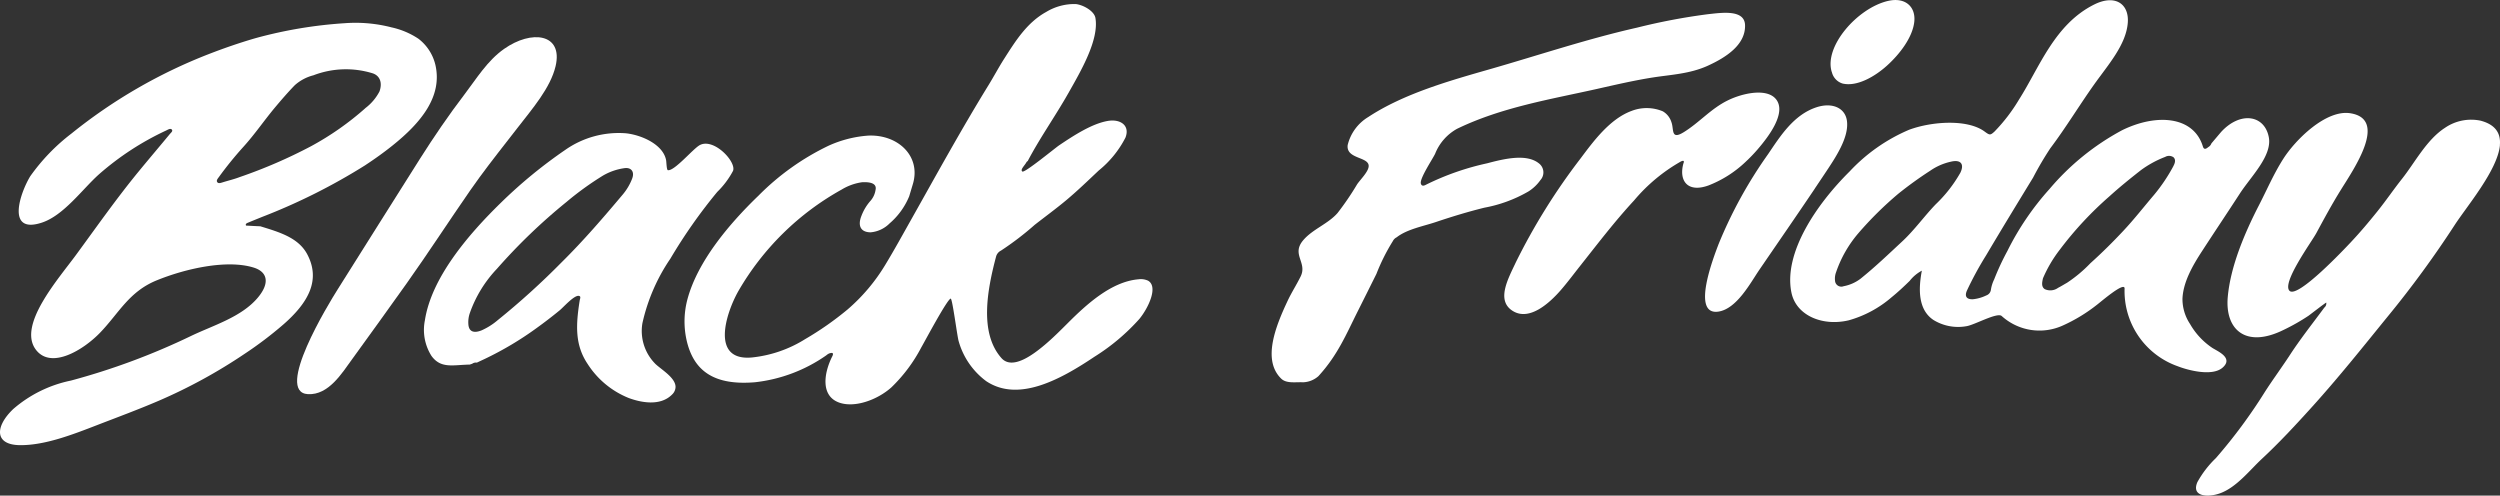 <svg xmlns="http://www.w3.org/2000/svg" xmlns:xlink="http://www.w3.org/1999/xlink" width="301.607" height="59.791" viewBox="0 0 301.607 59.791">
  <rect x="0" y="0" width="301.607" height="59.791" fill="#333333" stroke="none"/>
  <defs>
    <clipPath id="clip-path">
      <rect id="Rectangle_639" data-name="Rectangle 639" width="301.607" height="59.791" fill="none"/>
    </clipPath>
  </defs>
  <g id="BlackFriday" transform="translate(-478 -28.333)">
    <g id="Group_1254" data-name="Group 1254" transform="translate(478 28.333)">
      <g id="Group_1253" data-name="Group 1253" transform="translate(0 0)" clip-path="url(#clip-path)">
        <path id="Path_1247" data-name="Path 1247" d="M343.626,54.333h0l-.005,0Z" transform="translate(-94.824 -14.993)" fill="#fff"/>
        <path id="Path_1248" data-name="Path 1248" d="M350.257,23.524h0l.006,0Z" transform="translate(-96.655 -6.49)" fill="#fff"/>
        <path id="Path_1249" data-name="Path 1249" d="M350.877,43.327c-.206-.6-1.165-1.036-1.637-1.327a8.609,8.609,0,0,1-2.712-2.9,5.441,5.441,0,0,1-.915-3.068c.091-1.983,1.2-3.95,2.413-5.8,1.495-2.3,3.023-4.579,4.514-6.876,1.339-2.064,3.93-4.554,3.485-6.813-.531-2.691-3.461-3.116-5.759-.6-.384.455-.77.908-1.158,1.366a.857.857,0,0,1-.389.455c-.367.31-.543.245-.65-.1-1.127-3.655-5.61-3.976-9.741-1.94a30.041,30.041,0,0,0-8.754,7.089,33.186,33.186,0,0,0-5.085,7.483A30.044,30.044,0,0,0,322.9,33.71a4.389,4.389,0,0,0-.4,1.269.828.828,0,0,1-.557.675,4.837,4.837,0,0,1-1.622.462c-.765.021-1.015-.357-.708-1.054a40.765,40.765,0,0,1,2.325-4.269c1.855-3.134,3.753-6.242,5.656-9.359a39.122,39.122,0,0,1,2.068-3.522c1.852-2.457,3.478-5.146,5.274-7.679,1.686-2.376,3.87-4.8,4.08-7.471.177-2.258-1.5-3.481-4.063-2.2-4.789,2.4-6.577,7.563-9.067,11.472a20.73,20.73,0,0,1-2.954,3.853c-.5.453-.568.453-1.192-.007-2.03-1.5-6.287-1.249-9.1-.215a21.084,21.084,0,0,0-7.183,5.033c-4.015,3.973-8,9.858-7.018,14.618.568,2.748,3.727,4.1,6.92,3.337a13.449,13.449,0,0,0,5.162-2.779c.766-.622,1.488-1.294,2.184-1.979a4.667,4.667,0,0,1,1.467-1.23c-.424,2.219-.463,4.711,1.4,5.95a5.679,5.679,0,0,0,3.985.749c.949-.14,3.7-1.7,4.241-1.232a6.793,6.793,0,0,0,7.4,1.141,19.586,19.586,0,0,0,4.108-2.5c.453-.34,3.335-2.838,3.324-1.957A9.614,9.614,0,0,0,345.05,44.2c1.065.424,4.137,1.3,5.419.151.428-.381.512-.72.409-1.019M318.789,20.9a16.429,16.429,0,0,1-2.933,3.748c-1.41,1.46-2.55,3.092-4.056,4.493-1.645,1.529-3.265,3.083-5.029,4.5a4.837,4.837,0,0,1-2.035.9.76.76,0,0,1-1.038-.654,2.2,2.2,0,0,1,.129-1.042,14.331,14.331,0,0,1,2.671-4.68,42.4,42.4,0,0,1,4.836-4.782,45.945,45.945,0,0,1,3.856-2.781,7,7,0,0,1,2.492-1.085c1.219-.291,1.654.324,1.107,1.389m25.746-.883a20.625,20.625,0,0,1-2.346,3.494c-1.237,1.451-2.4,2.948-3.714,4.348-1.256,1.342-2.575,2.65-3.966,3.9a16.441,16.441,0,0,1-2.827,2.363c-.36.2-.71.424-1.077.61a1.589,1.589,0,0,1-1.607.156c-.438-.295-.322-.82-.214-1.308a15.774,15.774,0,0,1,2.044-3.469A42.156,42.156,0,0,1,336.8,23.7c1.218-1.106,2.5-2.142,3.8-3.16a12.473,12.473,0,0,1,2.931-1.6.938.938,0,0,1,1,.046c.281.266.207.655,0,1.03" transform="translate(-82.314 -0.012)" fill="#fff"/>
        <path id="Path_1250" data-name="Path 1250" d="M370.584,61.356h0l0,0Z" transform="translate(-102.263 -16.931)" fill="#fff"/>
        <path id="Path_1251" data-name="Path 1251" d="M404.486,24.267h0Z" transform="translate(-111.62 -6.696)" fill="#fff"/>
        <path id="Path_1252" data-name="Path 1252" d="M373.326,79.7l0,0Z" transform="translate(-103.02 -21.993)" fill="#fff"/>
        <path id="Path_1253" data-name="Path 1253" d="M372.843,42.414l0,0Z" transform="translate(-102.888 -11.703)" fill="#fff"/>
        <path id="Path_1254" data-name="Path 1254" d="M402.563,22.708c.126-1.381-.474-2.478-2.346-2.963a5.586,5.586,0,0,0-4.286.874c-2.195,1.414-3.641,4.215-5.165,6.136-1.037,1.305-1.953,2.663-3.014,3.979-1.011,1.255-2.01,2.446-3.106,3.612-.812.867-6.451,6.861-7.449,5.938s2.645-5.9,3.22-6.962c.946-1.75,1.891-3.5,2.954-5.212,1.576-2.54,5.74-8.549,1.138-9.258-2.921-.451-6.58,3.163-8.067,5.489-1.147,1.795-1.951,3.681-2.9,5.527-1.832,3.548-3.483,7.524-3.806,11.155-.35,3.953,2.193,6.233,6.767,3.953a24.62,24.62,0,0,0,2.973-1.69c.143-.1,2.13-1.639,2.142-1.587a.639.639,0,0,1-.233.6c-1.392,1.89-2.845,3.714-4.137,5.695-.972,1.488-2.046,2.946-3.014,4.444a62.811,62.811,0,0,1-5.931,8.019,12.179,12.179,0,0,0-2.228,2.89c-.77,1.764,1.249,1.888,2.711,1.364,2.014-.723,3.585-2.79,5.092-4.188,2.042-1.9,3.934-3.937,5.784-5.976,3.34-3.677,6.319-7.419,9.409-11.218a123.151,123.151,0,0,0,8-10.929c1.478-2.292,5.22-6.671,5.5-9.691" transform="translate(-100.972 -5.191)" fill="#fff"/>
        <path id="Path_1255" data-name="Path 1255" d="M244.326,22.3a1.37,1.37,0,0,0-.167-1.98c-1.486-1.229-4.205-.581-6.292-.025a31.78,31.78,0,0,0-7.328,2.563c-.314.177-.557.2-.648-.115-.175-.591,1.376-2.9,1.715-3.593a5.953,5.953,0,0,1,2.651-3.022c5.349-2.594,11.3-3.559,16.833-4.8,2.255-.507,4.523-1.037,6.775-1.39,2.194-.344,4.464-.431,6.628-1.413C266.75,7.5,269.081,5.967,269,3.608c-.066-1.925-2.892-1.474-4.521-1.3a74.4,74.4,0,0,0-8.51,1.616c-5.991,1.353-11.806,3.308-17.76,5.015-4.761,1.366-10.356,2.925-14.681,5.777a5.44,5.44,0,0,0-2.466,3.368c-.226,1.746,2.655,1.381,2.529,2.6-.068.67-.99,1.549-1.4,2.153a33.453,33.453,0,0,1-2.356,3.455c-1.141,1.308-3.014,1.95-4.142,3.283-1.463,1.73.528,2.674-.308,4.369-.486.985-1.1,1.94-1.567,2.933-1.447,3.075-3.084,7.141-.781,9.389.634.618,1.708.4,2.638.443a2.934,2.934,0,0,0,1.855-.74c2.344-2.554,3.362-5.08,4.808-7.951q1.1-2.191,2.191-4.386a23.793,23.793,0,0,1,1.982-3.957,1.014,1.014,0,0,1,.458-.455l.015-.012c1.255-.975,3.249-1.339,4.688-1.823,1.951-.657,3.9-1.251,5.87-1.738a16.621,16.621,0,0,0,5.329-1.962,5.069,5.069,0,0,0,1.45-1.381" transform="translate(-58.473 -0.589)" fill="#fff"/>
        <path id="Path_1256" data-name="Path 1256" d="M229.028,18.593h0l0,0Z" transform="translate(-63.201 -5.13)" fill="#fff"/>
        <path id="Path_1257" data-name="Path 1257" d="M252.672,10.038h0l0,0Z" transform="translate(-69.726 -2.769)" fill="#fff"/>
        <path id="Path_1258" data-name="Path 1258" d="M279.8,23.746a18.354,18.354,0,0,0,1.359-1.407c1.368-1.575,3.44-4.32,2.379-5.964-1.009-1.564-4.081-.916-5.935,0-2.043,1.006-3.427,2.674-5.3,3.828-1.592.982-1.165-.346-1.491-1.206a2.291,2.291,0,0,0-1.038-1.309,5.037,5.037,0,0,0-3.767-.049c-2.635.967-4.623,3.689-6.17,5.755a75,75,0,0,0-7.789,12.5c-.952,2.029-2.459,4.7-.277,5.936,1.961,1.11,4.3-.963,5.716-2.595.819-.947,1.556-1.942,2.327-2.915,2.108-2.656,4.141-5.335,6.479-7.862a20.682,20.682,0,0,1,5.663-4.72c.369-.172.42-.042.3.25-.563,2.074.5,3.561,3.033,2.641a13.659,13.659,0,0,0,4.51-2.881" transform="translate(-69.168 -4.258)" fill="#fff"/>
        <path id="Path_1259" data-name="Path 1259" d="M297.343,27.589q.589-.876,1.172-1.751c1.268-1.9,2.977-4.382,2.7-6.419-.222-1.6-1.827-2.239-3.672-1.632-2.761.908-4.375,3.495-5.82,5.627a53.806,53.806,0,0,0-6,10.9c-.525,1.4-3.364,8.608-.026,8.127,2.227-.321,3.891-3.494,4.952-5.046,2.236-3.268,4.494-6.529,6.7-9.807" transform="translate(-78.396 -4.846)" fill="#fff"/>
        <path id="Path_1260" data-name="Path 1260" d="M294.712,25.506h0Z" transform="translate(-81.327 -7.038)" fill="#fff"/>
        <path id="Path_1261" data-name="Path 1261" d="M313.381.664h0Z" transform="translate(-86.479 -0.183)" fill="#fff"/>
        <path id="Path_1262" data-name="Path 1262" d="M305.169,8.679a1.9,1.9,0,0,0,1.3,1.4c1.765.411,3.921-.872,5.344-2.152,1.576-1.421,3.084-3.416,3.3-5.265.217-1.83-1.069-3.045-3.186-2.545-3.692.872-7.727,5.509-6.765,8.566" transform="translate(-84.173 0)" fill="#fff"/>
        <path id="Path_1263" data-name="Path 1263" d="M44.114,20.943c1.095-.718,2.161-1.482,3.188-2.3,3.51-2.8,6.091-5.967,5.228-9.757A5.594,5.594,0,0,0,50.482,5.72a9.5,9.5,0,0,0-3.238-1.371,17.341,17.341,0,0,0-5.632-.506A53.441,53.441,0,0,0,30.79,5.659c-1.88.547-3.755,1.193-5.6,1.91A62.293,62.293,0,0,0,8.628,17.151a23.715,23.715,0,0,0-4.982,5.162c-1.226,2.024-2.929,7,1.374,5.6,2.662-.859,4.937-4.07,6.912-5.83a33.976,33.976,0,0,1,8.114-5.294c.223-.106.511-.3.681-.113s-.117.392-.248.552c-1.226,1.486-2.478,2.955-3.7,4.442-2.707,3.294-5.1,6.713-7.592,10.107C7.017,34.736,2.1,40.28,4.325,43.23c1.825,2.42,5.717.054,7.741-2.04,2.282-2.361,3.484-4.958,6.845-6.325,3.516-1.431,8.474-2.534,11.689-1.539,1.7.525,1.984,1.895.465,3.672-1.987,2.325-5.36,3.3-8.032,4.585A82.745,82.745,0,0,1,8.544,46.962,15.291,15.291,0,0,0,1.6,50.39C-.613,52.5-.7,54.725,2.424,54.75c3.022.023,6.363-1.287,9.347-2.441,2.457-.951,4.932-1.862,7.362-2.907A63.294,63.294,0,0,0,29.49,43.746a45.577,45.577,0,0,0,4.694-3.554c3.11-2.713,4.48-5.412,2.9-8.437-1.063-2.037-3.37-2.7-5.672-3.408-.5-.024-1-.044-1.5-.076-.1-.005-.249.035-.26-.093-.013-.152.14-.215.269-.269.565-.235,1.133-.463,1.7-.694a72.456,72.456,0,0,0,12.5-6.272m-.053-6.84a34.866,34.866,0,0,1-6.541,4.582,60.413,60.413,0,0,1-8.628,3.73c-.66.253-1.342.412-2.013.62-.253.078-.525.188-.673-.013s.049-.418.2-.625a43.8,43.8,0,0,1,2.97-3.659c1.38-1.526,2.5-3.184,3.808-4.745.76-.905,1.537-1.806,2.369-2.664a5.35,5.35,0,0,1,2.253-1.2A10.941,10.941,0,0,1,44.991,9.9c.857.306,1.158,1.139.794,2.171a5.959,5.959,0,0,1-1.724,2.03" transform="translate(0 -1.045)" fill="#fff" fill-rule="evenodd"/>
        <path id="Path_1264" data-name="Path 1264" d="M51.192,49.722l0,0h0Z" transform="translate(-14.126 -13.721)" fill="#fff" fill-rule="evenodd"/>
        <path id="Path_1265" data-name="Path 1265" d="M39.247,60.049h0l0,0Z" transform="translate(-10.829 -16.571)" fill="#fff" fill-rule="evenodd"/>
        <path id="Path_1266" data-name="Path 1266" d="M169.936,34.023a2.082,2.082,0,0,0-1.106-.149c-3.294.277-6.309,3.059-8.571,5.322-.886.883-1.775,1.775-2.744,2.59-1.4,1.181-3.908,3.078-5.223,1.593-2.677-3.021-1.727-8.175-.648-12.239a1.138,1.138,0,0,1,.594-.727,35.649,35.649,0,0,0,4.058-3.1c1.261-.986,2.577-1.946,3.8-2.967,1.375-1.151,2.649-2.384,3.945-3.605a12.311,12.311,0,0,0,3.213-3.958c.572-1.464-.608-2.261-2.09-2.02-1.96.322-4.207,1.805-5.886,2.931-.522.35-4.181,3.373-4.462,3.179-.307-.214.3-.738.5-1.133.027-.051.1-.093.152-.138,1.455-2.773,3.341-5.433,4.895-8.179,1.47-2.6,3.73-6.423,3.266-9.086C163.479,1.5,162.142.759,161.25.669a6.552,6.552,0,0,0-3.555.951c-2.344,1.288-3.746,3.578-5.047,5.609-.677,1.057-1.249,2.142-1.9,3.2-3.275,5.321-6.272,10.78-9.3,16.161-1.044,1.854-2.064,3.717-3.178,5.553a22.212,22.212,0,0,1-4.525,5.359,37.451,37.451,0,0,1-5.133,3.591,15,15,0,0,1-6.4,2.211c-4.994.472-3.206-5.222-1.7-7.932a32.742,32.742,0,0,1,12.508-12.325,6.5,6.5,0,0,1,2.455-.881c1.25-.065,1.778.266,1.631.919a2.583,2.583,0,0,1-.59,1.3,5.84,5.84,0,0,0-1.108,1.824c-.455,1.122-.174,1.981,1.091,2a3.663,3.663,0,0,0,2.3-1.077,8.635,8.635,0,0,0,2.368-3.278q.219-.733.439-1.465c1.011-3.371-1.8-6.021-5.414-5.847a13.967,13.967,0,0,0-4.764,1.221,30.357,30.357,0,0,0-8.451,6.026c-3.669,3.531-7.322,7.971-8.542,12.406a10.375,10.375,0,0,0-.149,4.924c.849,3.942,3.482,5.579,8.279,5.176a18.535,18.535,0,0,0,8.593-3.244,1.4,1.4,0,0,1,.357-.232c.146-.04.355-.119.434,0,.047.071,0,.23-.059.338-1.043,2.063-1.413,4.781.809,5.586,1.866.676,4.592-.3,6.3-1.814a18.756,18.756,0,0,0,3.612-4.814c.359-.613,3.15-5.861,3.559-5.91.209-.025.794,4.646.969,5.162a9.047,9.047,0,0,0,3.32,4.8c3.855,2.562,8.865-.137,13.055-2.948a25.019,25.019,0,0,0,5.427-4.57c1.084-1.325,2.338-3.957.987-4.635" transform="translate(-31.476 -0.18)" fill="#fff" fill-rule="evenodd"/>
        <path id="Path_1267" data-name="Path 1267" d="M124.015,34.677l.007,0h0Z" transform="translate(-34.222 -9.568)" fill="#fff" fill-rule="evenodd"/>
        <path id="Path_1268" data-name="Path 1268" d="M160.394,57.577h0Z" transform="translate(-44.261 -15.888)" fill="#fff" fill-rule="evenodd"/>
        <path id="Path_1269" data-name="Path 1269" d="M114.672,57.866v0l0,0Z" transform="translate(-31.643 -15.966)" fill="#fff" fill-rule="evenodd"/>
        <path id="Path_1270" data-name="Path 1270" d="M169.865,39.479h0Z" transform="translate(-46.874 -10.894)" fill="#fff" fill-rule="evenodd"/>
        <path id="Path_1271" data-name="Path 1271" d="M77.842,40.07h0Z" transform="translate(-21.481 -11.057)" fill="#fff" fill-rule="evenodd"/>
        <path id="Path_1272" data-name="Path 1272" d="M101,52.8c.015-1.172-1.919-2.223-2.511-2.872A5.623,5.623,0,0,1,97,45.114a22.42,22.42,0,0,1,3.376-7.8,62.952,62.952,0,0,1,5.658-8.056,10.2,10.2,0,0,0,1.9-2.535c.434-1.1-2.35-4.039-4.035-3.095-.807.453-3.023,3.12-3.819,3.015-.166-.022-.172-.953-.218-1.2-.34-1.866-2.869-3.027-4.818-3.252a11.239,11.239,0,0,0-7.37,2.016,57.56,57.56,0,0,0-7.718,6.335c-4.112,4.005-8.421,9.161-9.195,14.207a5.865,5.865,0,0,0,.795,4.3c1.141,1.568,2.594,1.079,4.613,1.043l.3-.1a.756.756,0,0,1,.558-.135l.963-.451a39.592,39.592,0,0,0,6.2-3.685c.975-.7,1.919-1.426,2.84-2.181.435-.356,1.72-1.822,2.293-1.738.314.046.146.346.113.555-.458,2.91-.609,5.351.976,7.689a10.562,10.562,0,0,0,4.945,4.081c1.337.495,3.772,1.067,5.234-.432A1.284,1.284,0,0,0,101,52.8M95.748,27.7a6.737,6.737,0,0,1-1.082,1.835c-2.363,2.807-4.76,5.6-7.409,8.216a91.387,91.387,0,0,1-7.713,6.984,7.987,7.987,0,0,1-1.955,1.233c-.975.386-1.526.114-1.583-.735a3.332,3.332,0,0,1,.183-1.374,14.9,14.9,0,0,1,3.255-5.314,68.925,68.925,0,0,1,8.391-8.066,36.709,36.709,0,0,1,4.432-3.2A7.081,7.081,0,0,1,94.8,26.4c.878-.138,1.292.455.95,1.292" transform="translate(-19.5 -6.108)" fill="#fff" fill-rule="evenodd"/>
        <path id="Path_1273" data-name="Path 1273" d="M71.463,23.171c1.484-2.03,3.068-4.015,4.616-6.015,1.79-2.313,4-4.845,4.612-7.476.914-3.928-2.889-4.415-6.225-2.064-2.028,1.429-3.352,3.626-4.765,5.477-1.92,2.515-3.683,5.108-5.346,7.726-3.337,5.25-6.613,10.517-9.938,15.771-1.127,1.781-7.655,12.457-3.605,12.672,2.49.132,4.1-2.528,5.338-4.229,2.2-3.039,4.4-6.081,6.57-9.135,2.633-3.71,5.084-7.491,7.67-11.22q.526-.757,1.073-1.506" transform="translate(-13.66 -1.71)" fill="#fff" fill-rule="evenodd"/>
      </g>
    </g>
  </g>
</svg>
